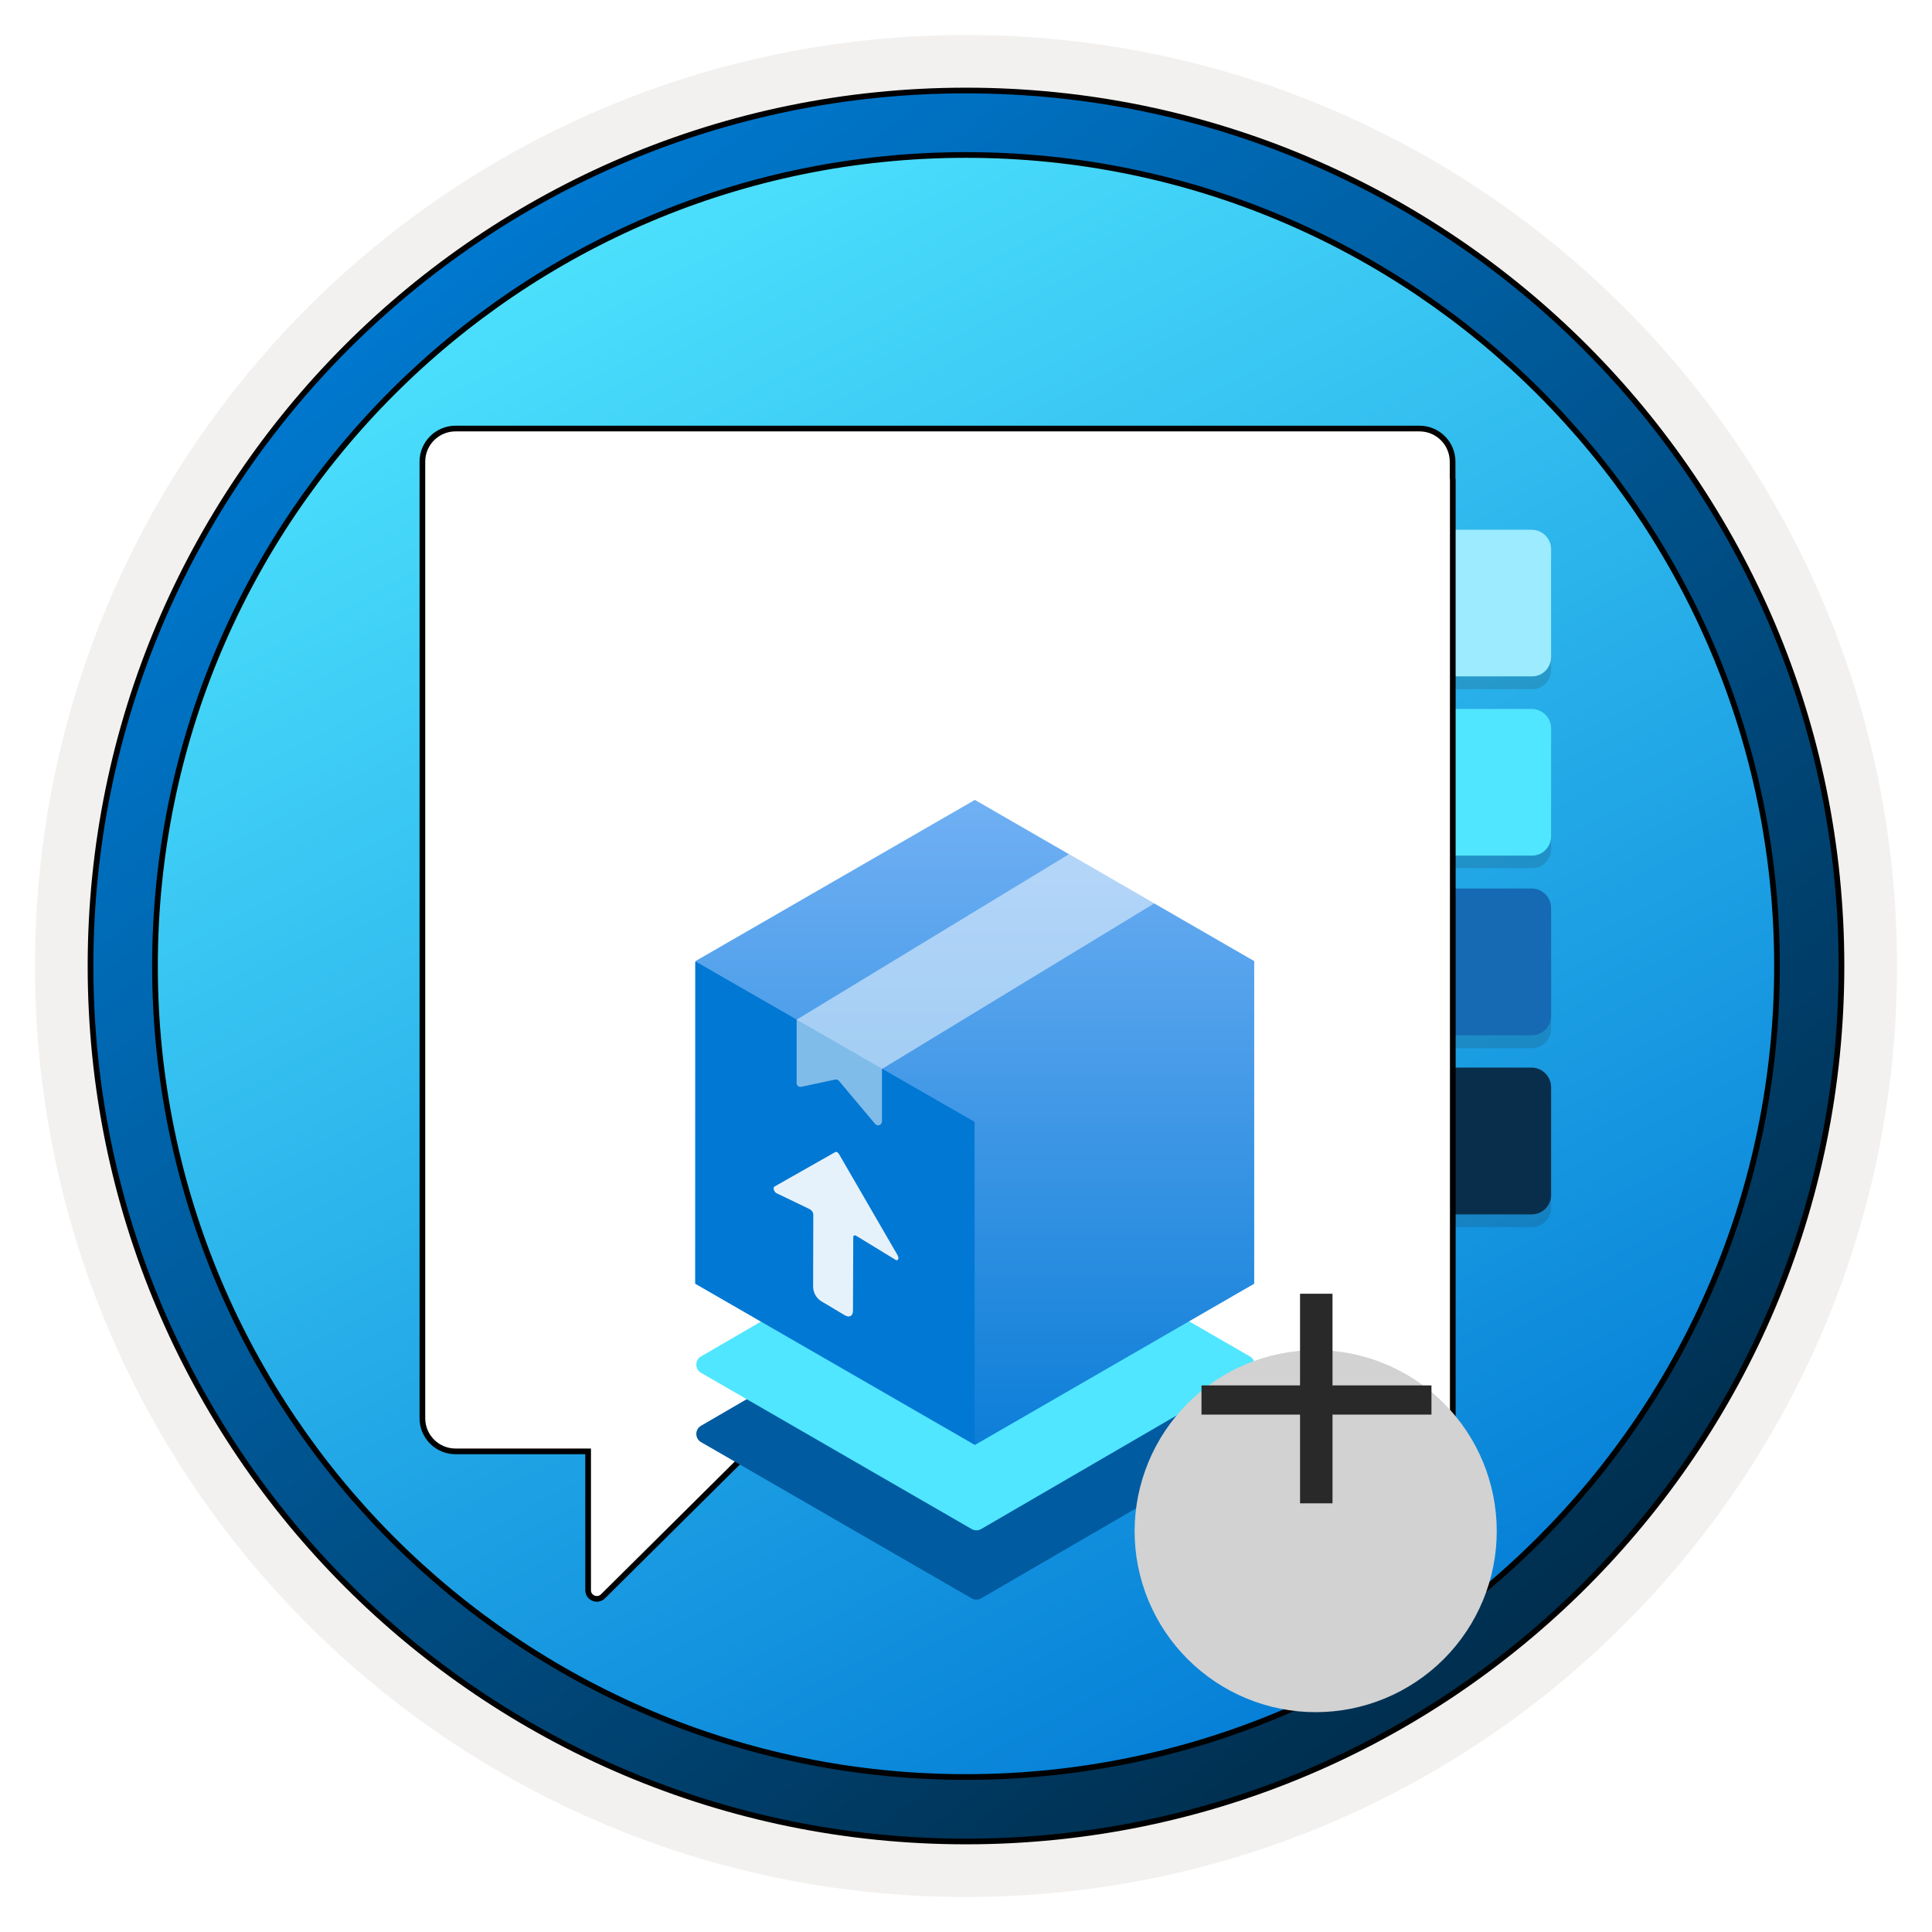 <svg width="102" height="102" viewBox="0 0 102 102" fill="none" xmlns="http://www.w3.org/2000/svg">
<path d="M51 97.351C25.403 97.351 4.649 76.606 4.649 50.999C4.649 25.393 25.403 4.648 51 4.648C76.596 4.648 97.351 25.403 97.351 50.999C97.351 76.596 76.596 97.351 51 97.351Z" fill="url(#paint0_linear_2181_3248)"/>
<path fill-rule="evenodd" clip-rule="evenodd" d="M96.45 51C96.45 76.102 76.102 96.45 51 96.45C25.899 96.45 5.55 76.102 5.55 51C5.55 25.898 25.899 5.55 51 5.55C76.102 5.55 96.45 25.898 96.45 51ZM51 1.847C78.151 1.847 100.153 23.849 100.153 51C100.153 78.151 78.141 100.153 51 100.153C23.849 100.153 1.847 78.141 1.847 51C1.847 23.849 23.849 1.847 51 1.847Z" fill="#F2F1F0"/>
<path d="M51 93.817C74.649 93.817 93.817 74.649 93.817 51C93.817 27.35 74.649 8.182 51 8.182C27.35 8.182 8.182 27.35 8.182 51C8.182 74.649 27.35 93.817 51 93.817ZM51 4.779C76.523 4.779 97.221 25.476 97.221 51C97.221 76.523 76.523 97.221 51 97.221C25.476 97.221 4.779 76.523 4.779 51C4.779 25.476 25.466 4.779 51 4.779Z" fill="url(#paint1_linear_2181_3248)" stroke="black" stroke-width="0.3"/>
<path opacity="0.15" d="M80.858 28.648H71.564C70.995 28.648 70.539 29.105 70.539 29.673V35.365C70.539 35.933 70.995 36.39 71.564 36.39H80.866C81.434 36.398 81.891 35.941 81.891 35.365V29.681C81.891 29.097 81.426 28.648 80.858 28.648Z" fill="#1F1D20"/>
<path opacity="0.15" d="M80.858 47.589H71.564C70.995 47.589 70.539 48.045 70.539 48.614V54.313C70.539 54.882 70.995 55.338 71.564 55.338H80.866C81.434 55.338 81.891 54.882 81.891 54.313V48.63C81.891 48.045 81.426 47.589 80.858 47.589Z" fill="#1F1D20"/>
<path opacity="0.15" d="M80.858 38.095H71.564C70.995 38.095 70.539 38.551 70.539 39.119V44.811C70.539 45.38 70.995 45.836 71.564 45.836H80.866C81.434 45.844 81.891 45.388 81.891 44.811V39.119C81.891 38.559 81.426 38.095 80.858 38.095Z" fill="#1F1D20"/>
<path opacity="0.15" d="M80.858 57.035H71.564C70.995 57.035 70.539 57.492 70.539 58.06V63.76C70.539 64.328 70.995 64.784 71.564 64.784H80.866C81.434 64.784 81.891 64.328 81.891 63.76V58.068C81.891 57.508 81.426 57.035 80.858 57.035Z" fill="#1F1D20"/>
<path d="M80.858 27.968H71.564C70.995 27.968 70.539 28.424 70.539 28.992V34.684C70.539 35.253 70.995 35.709 71.564 35.709H80.866C81.434 35.717 81.891 35.261 81.891 34.684V29C81.891 28.424 81.426 27.968 80.858 27.968Z" fill="#9CEBFF"/>
<path d="M80.858 46.908H71.564C70.995 46.908 70.539 47.364 70.539 47.933V53.633C70.539 54.201 70.995 54.657 71.564 54.657H80.866C81.434 54.657 81.891 54.201 81.891 53.633V47.949C81.891 47.364 81.426 46.908 80.858 46.908Z" fill="#156AB3"/>
<path d="M80.858 37.43H71.564C70.995 37.43 70.539 37.886 70.539 38.454V44.146C70.539 44.715 70.995 45.171 71.564 45.171H80.866C81.434 45.179 81.891 44.723 81.891 44.146V38.454C81.891 37.886 81.426 37.43 80.858 37.43Z" fill="#50E6FF"/>
<path d="M80.858 56.363H71.564C70.995 56.363 70.539 56.82 70.539 57.388V63.088C70.539 63.656 70.995 64.112 71.564 64.112H80.866C81.434 64.112 81.891 63.656 81.891 63.088V57.396C81.891 56.836 81.426 56.363 80.858 56.363Z" fill="#092E4C"/>
<path d="M31.05 76.775V76.625H30.9H24.05C23.083 76.625 22.3 75.842 22.3 74.875V26.175V25.315V24.375C22.3 23.407 23.083 22.625 24.05 22.625H74.94C75.907 22.625 76.69 23.407 76.69 24.375V25.225C76.69 25.252 76.694 25.278 76.697 25.292L76.697 25.294C76.698 25.302 76.699 25.307 76.7 25.311C76.7 25.313 76.7 25.314 76.7 25.314C76.7 25.315 76.7 25.315 76.7 25.315V74.875C76.7 75.842 75.917 76.625 74.95 76.625H39.61H39.548L39.504 76.668L31.835 84.277C31.835 84.277 31.835 84.278 31.835 84.278C31.537 84.567 31.05 84.358 31.05 83.955V76.775Z" fill="white" stroke="black" stroke-width="0.3"/>
<g filter="url(#filter0_dddd_2181_3248)">
<path d="M63.988 61.274C64.321 61.466 64.322 61.946 63.989 62.139L49.801 70.385C49.646 70.475 49.455 70.475 49.3 70.386L35.012 62.137C34.679 61.945 34.678 61.465 35.011 61.272L49.199 53.026C49.354 52.936 49.545 52.936 49.7 53.026L63.988 61.274Z" fill="#005BA1"/>
<path d="M63.988 57.613C64.321 57.805 64.322 58.285 63.99 58.478L49.801 66.726C49.646 66.816 49.455 66.817 49.3 66.727L35.012 58.478C34.679 58.286 34.678 57.806 35.01 57.613L49.199 49.365C49.354 49.275 49.545 49.275 49.7 49.364L63.988 57.613Z" fill="#50E6FF"/>
<path d="M34.717 36.742L49.469 28.23L64.216 36.742V53.774L49.469 62.287L34.7 53.774V36.8L34.717 36.742Z" fill="url(#paint2_linear_2181_3248)"/>
<path d="M34.738 36.77L49.454 45.232L49.456 62.26L34.717 53.767V36.831L34.738 36.77Z" fill="#0078D4"/>
<path d="M42.195 46.828C42.163 46.809 42.123 46.809 42.091 46.828L38.888 48.644C38.793 48.697 38.856 48.917 38.989 48.992L40.684 49.806L40.791 49.866C40.878 49.923 40.933 50.019 40.938 50.123L40.929 53.96C40.943 54.254 41.096 54.524 41.34 54.687L42.609 55.444C42.851 55.58 43.03 55.476 43.033 55.202L43.047 51.329C43.047 51.232 43.11 51.195 43.195 51.241L43.299 51.302L45.282 52.513C45.415 52.588 45.48 52.442 45.388 52.27L42.299 46.937C42.274 46.892 42.238 46.855 42.195 46.828Z" fill="white" fill-opacity="0.9"/>
<path d="M40.058 39.833L54.439 31.096L58.943 33.694L44.564 42.436V45.206C44.563 45.319 44.47 45.411 44.356 45.41C44.296 45.409 44.239 45.382 44.201 45.337L42.293 43.066C42.24 43.005 42.158 42.979 42.08 42.998L40.3 43.378C40.189 43.4 40.081 43.329 40.058 43.218V43.177V39.833Z" fill="white" fill-opacity="0.5"/>
</g>
<g filter="url(#filter1_dddd_2181_3248)">
<path d="M69.461 83.394C71.997 83.394 74.429 82.386 76.222 80.594C78.014 78.802 79.021 76.371 79.021 73.836C79.021 71.301 78.014 68.87 76.222 67.078C74.429 65.285 71.997 64.278 69.461 64.278C66.928 64.284 64.499 65.293 62.707 67.084C60.916 68.875 59.907 71.303 59.901 73.836C59.901 75.091 60.149 76.334 60.629 77.493C61.11 78.653 61.813 79.706 62.701 80.594C63.589 81.481 64.644 82.186 65.803 82.666C66.963 83.146 68.206 83.394 69.461 83.394V83.394Z" fill="#D2D2D2"/>
</g>
<path d="M70.35 68.303H68.636V79.368H70.35V68.303Z" fill="#292929"/>
<path d="M75.574 73.142H63.433V74.684H75.574V73.142Z" fill="#292929"/>
<defs>
<filter id="filter0_dddd_2181_3248" x="32.7" y="27.23" width="35.538" height="54.224" filterUnits="userSpaceOnUse" color-interpolation-filters="sRGB">
<feFlood flood-opacity="0" result="BackgroundImageFix"/>
<feColorMatrix in="SourceAlpha" type="matrix" values="0 0 0 0 0 0 0 0 0 0 0 0 0 0 0 0 0 0 127 0" result="hardAlpha"/>
<feOffset/>
<feGaussianBlur stdDeviation="0.5"/>
<feColorMatrix type="matrix" values="0 0 0 0 0 0 0 0 0 0 0 0 0 0 0 0 0 0 0.1 0"/>
<feBlend mode="normal" in2="BackgroundImageFix" result="effect1_dropShadow_2181_3248"/>
<feColorMatrix in="SourceAlpha" type="matrix" values="0 0 0 0 0 0 0 0 0 0 0 0 0 0 0 0 0 0 127 0" result="hardAlpha"/>
<feOffset dy="2"/>
<feGaussianBlur stdDeviation="1"/>
<feColorMatrix type="matrix" values="0 0 0 0 0 0 0 0 0 0 0 0 0 0 0 0 0 0 0.09 0"/>
<feBlend mode="normal" in2="effect1_dropShadow_2181_3248" result="effect2_dropShadow_2181_3248"/>
<feColorMatrix in="SourceAlpha" type="matrix" values="0 0 0 0 0 0 0 0 0 0 0 0 0 0 0 0 0 0 127 0" result="hardAlpha"/>
<feOffset dx="1" dy="4"/>
<feGaussianBlur stdDeviation="1.5"/>
<feColorMatrix type="matrix" values="0 0 0 0 0 0 0 0 0 0 0 0 0 0 0 0 0 0 0.05 0"/>
<feBlend mode="normal" in2="effect2_dropShadow_2181_3248" result="effect3_dropShadow_2181_3248"/>
<feColorMatrix in="SourceAlpha" type="matrix" values="0 0 0 0 0 0 0 0 0 0 0 0 0 0 0 0 0 0 127 0" result="hardAlpha"/>
<feOffset dx="1" dy="8"/>
<feGaussianBlur stdDeviation="1.5"/>
<feColorMatrix type="matrix" values="0 0 0 0 0 0 0 0 0 0 0 0 0 0 0 0 0 0 0.01 0"/>
<feBlend mode="normal" in2="effect3_dropShadow_2181_3248" result="effect4_dropShadow_2181_3248"/>
<feBlend mode="normal" in="SourceGraphic" in2="effect4_dropShadow_2181_3248" result="shape"/>
</filter>
<filter id="filter1_dddd_2181_3248" x="57.901" y="63.278" width="23.12" height="26.115" filterUnits="userSpaceOnUse" color-interpolation-filters="sRGB">
<feFlood flood-opacity="0" result="BackgroundImageFix"/>
<feColorMatrix in="SourceAlpha" type="matrix" values="0 0 0 0 0 0 0 0 0 0 0 0 0 0 0 0 0 0 127 0" result="hardAlpha"/>
<feOffset/>
<feGaussianBlur stdDeviation="0.5"/>
<feColorMatrix type="matrix" values="0 0 0 0 0 0 0 0 0 0 0 0 0 0 0 0 0 0 0.1 0"/>
<feBlend mode="normal" in2="BackgroundImageFix" result="effect1_dropShadow_2181_3248"/>
<feColorMatrix in="SourceAlpha" type="matrix" values="0 0 0 0 0 0 0 0 0 0 0 0 0 0 0 0 0 0 127 0" result="hardAlpha"/>
<feOffset dy="1"/>
<feGaussianBlur stdDeviation="0.5"/>
<feColorMatrix type="matrix" values="0 0 0 0 0 0 0 0 0 0 0 0 0 0 0 0 0 0 0.09 0"/>
<feBlend mode="normal" in2="effect1_dropShadow_2181_3248" result="effect2_dropShadow_2181_3248"/>
<feColorMatrix in="SourceAlpha" type="matrix" values="0 0 0 0 0 0 0 0 0 0 0 0 0 0 0 0 0 0 127 0" result="hardAlpha"/>
<feOffset dy="2"/>
<feGaussianBlur stdDeviation="0.5"/>
<feColorMatrix type="matrix" values="0 0 0 0 0 0 0 0 0 0 0 0 0 0 0 0 0 0 0.05 0"/>
<feBlend mode="normal" in2="effect2_dropShadow_2181_3248" result="effect3_dropShadow_2181_3248"/>
<feColorMatrix in="SourceAlpha" type="matrix" values="0 0 0 0 0 0 0 0 0 0 0 0 0 0 0 0 0 0 127 0" result="hardAlpha"/>
<feOffset dy="4"/>
<feGaussianBlur stdDeviation="1"/>
<feColorMatrix type="matrix" values="0 0 0 0 0 0 0 0 0 0 0 0 0 0 0 0 0 0 0.01 0"/>
<feBlend mode="normal" in2="effect3_dropShadow_2181_3248" result="effect4_dropShadow_2181_3248"/>
<feBlend mode="normal" in="SourceGraphic" in2="effect4_dropShadow_2181_3248" result="shape"/>
</filter>
<linearGradient id="paint0_linear_2181_3248" x1="25.285" y1="9.497" x2="100.192" y2="148.693" gradientUnits="userSpaceOnUse">
<stop offset="0" stop-color="#50E6FF"/>
<stop offset="0.623" stop-color="#0078D4"/>
</linearGradient>
<linearGradient id="paint1_linear_2181_3248" x1="15.587" y1="11.223" x2="83.129" y2="98.621" gradientUnits="userSpaceOnUse">
<stop stop-color="#007ED8"/>
<stop offset="0.915" stop-color="#002D4C"/>
</linearGradient>
<linearGradient id="paint2_linear_2181_3248" x1="49.452" y1="66.642" x2="49.452" y2="21.925" gradientUnits="userSpaceOnUse">
<stop stop-color="#0078D4"/>
<stop offset="1" stop-color="#83B9F9"/>
</linearGradient>
</defs>
</svg>
